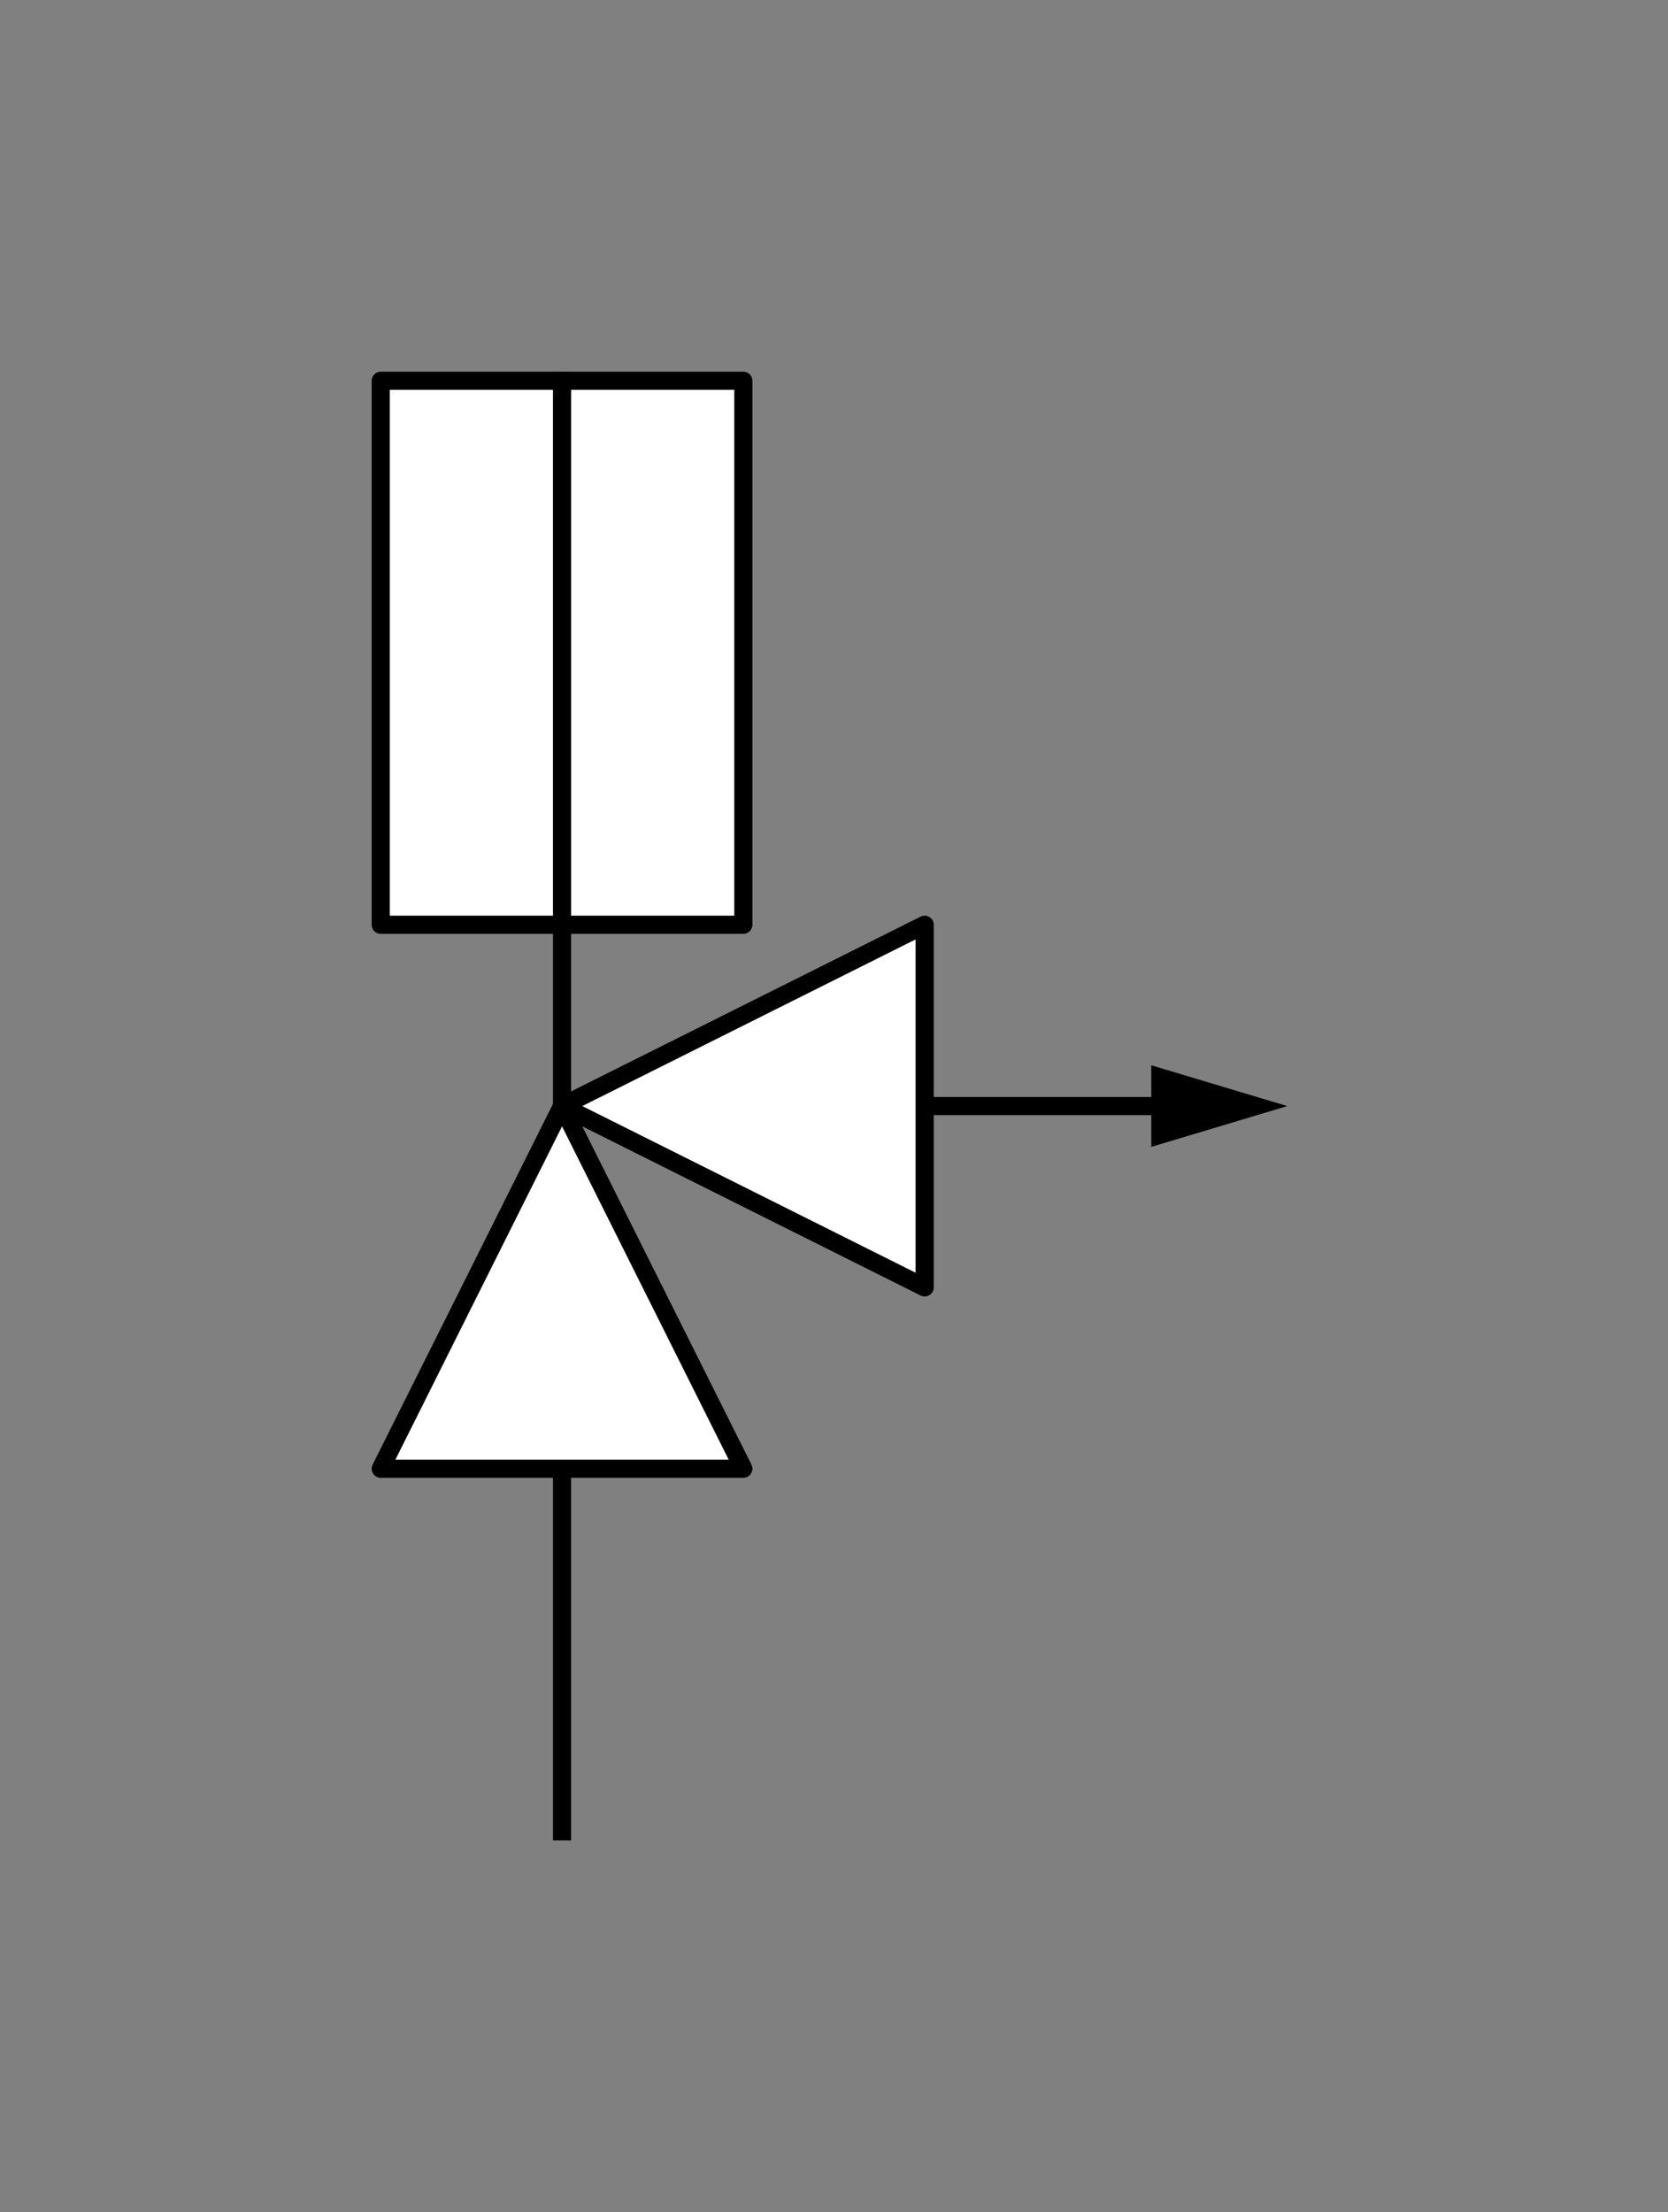 <svg xmlns="http://www.w3.org/2000/svg" viewBox="-10 -10 46 61" fill="#fff" fill-rule="evenodd" stroke="#000" stroke-linecap="round" stroke-linejoin="round" font-family="Roboto" font-size="14" text-anchor="middle"><rect x="-10" y="-10" width="46" height="61" fill="#808080" stroke="none"/><use href="#B" x=".5" y=".5"/><defs><path d="M0 0l3 10h-6z" stroke="none" id="A"/></defs><symbol id="B" overflow="visible"><path d="M0 0h10v15H0z" stroke-width=".5"/><g transform="translate(15 20)"><path d="M6.438 0H0" fill="none" stroke-width=".5"/><use fill="#000" stroke-width="1.333" transform="matrix(0 .375 -.375 0 10 -10)" x="26.667" href="#A"/></g><path d="M15 15v10L5 20z" stroke-width=".5"/><g stroke-width=".5"><path d="M5 20V0m0 40V30" fill="none" stroke-linecap="square"/><path d="M5 20L0 30h10z"/></g></symbol></svg>
